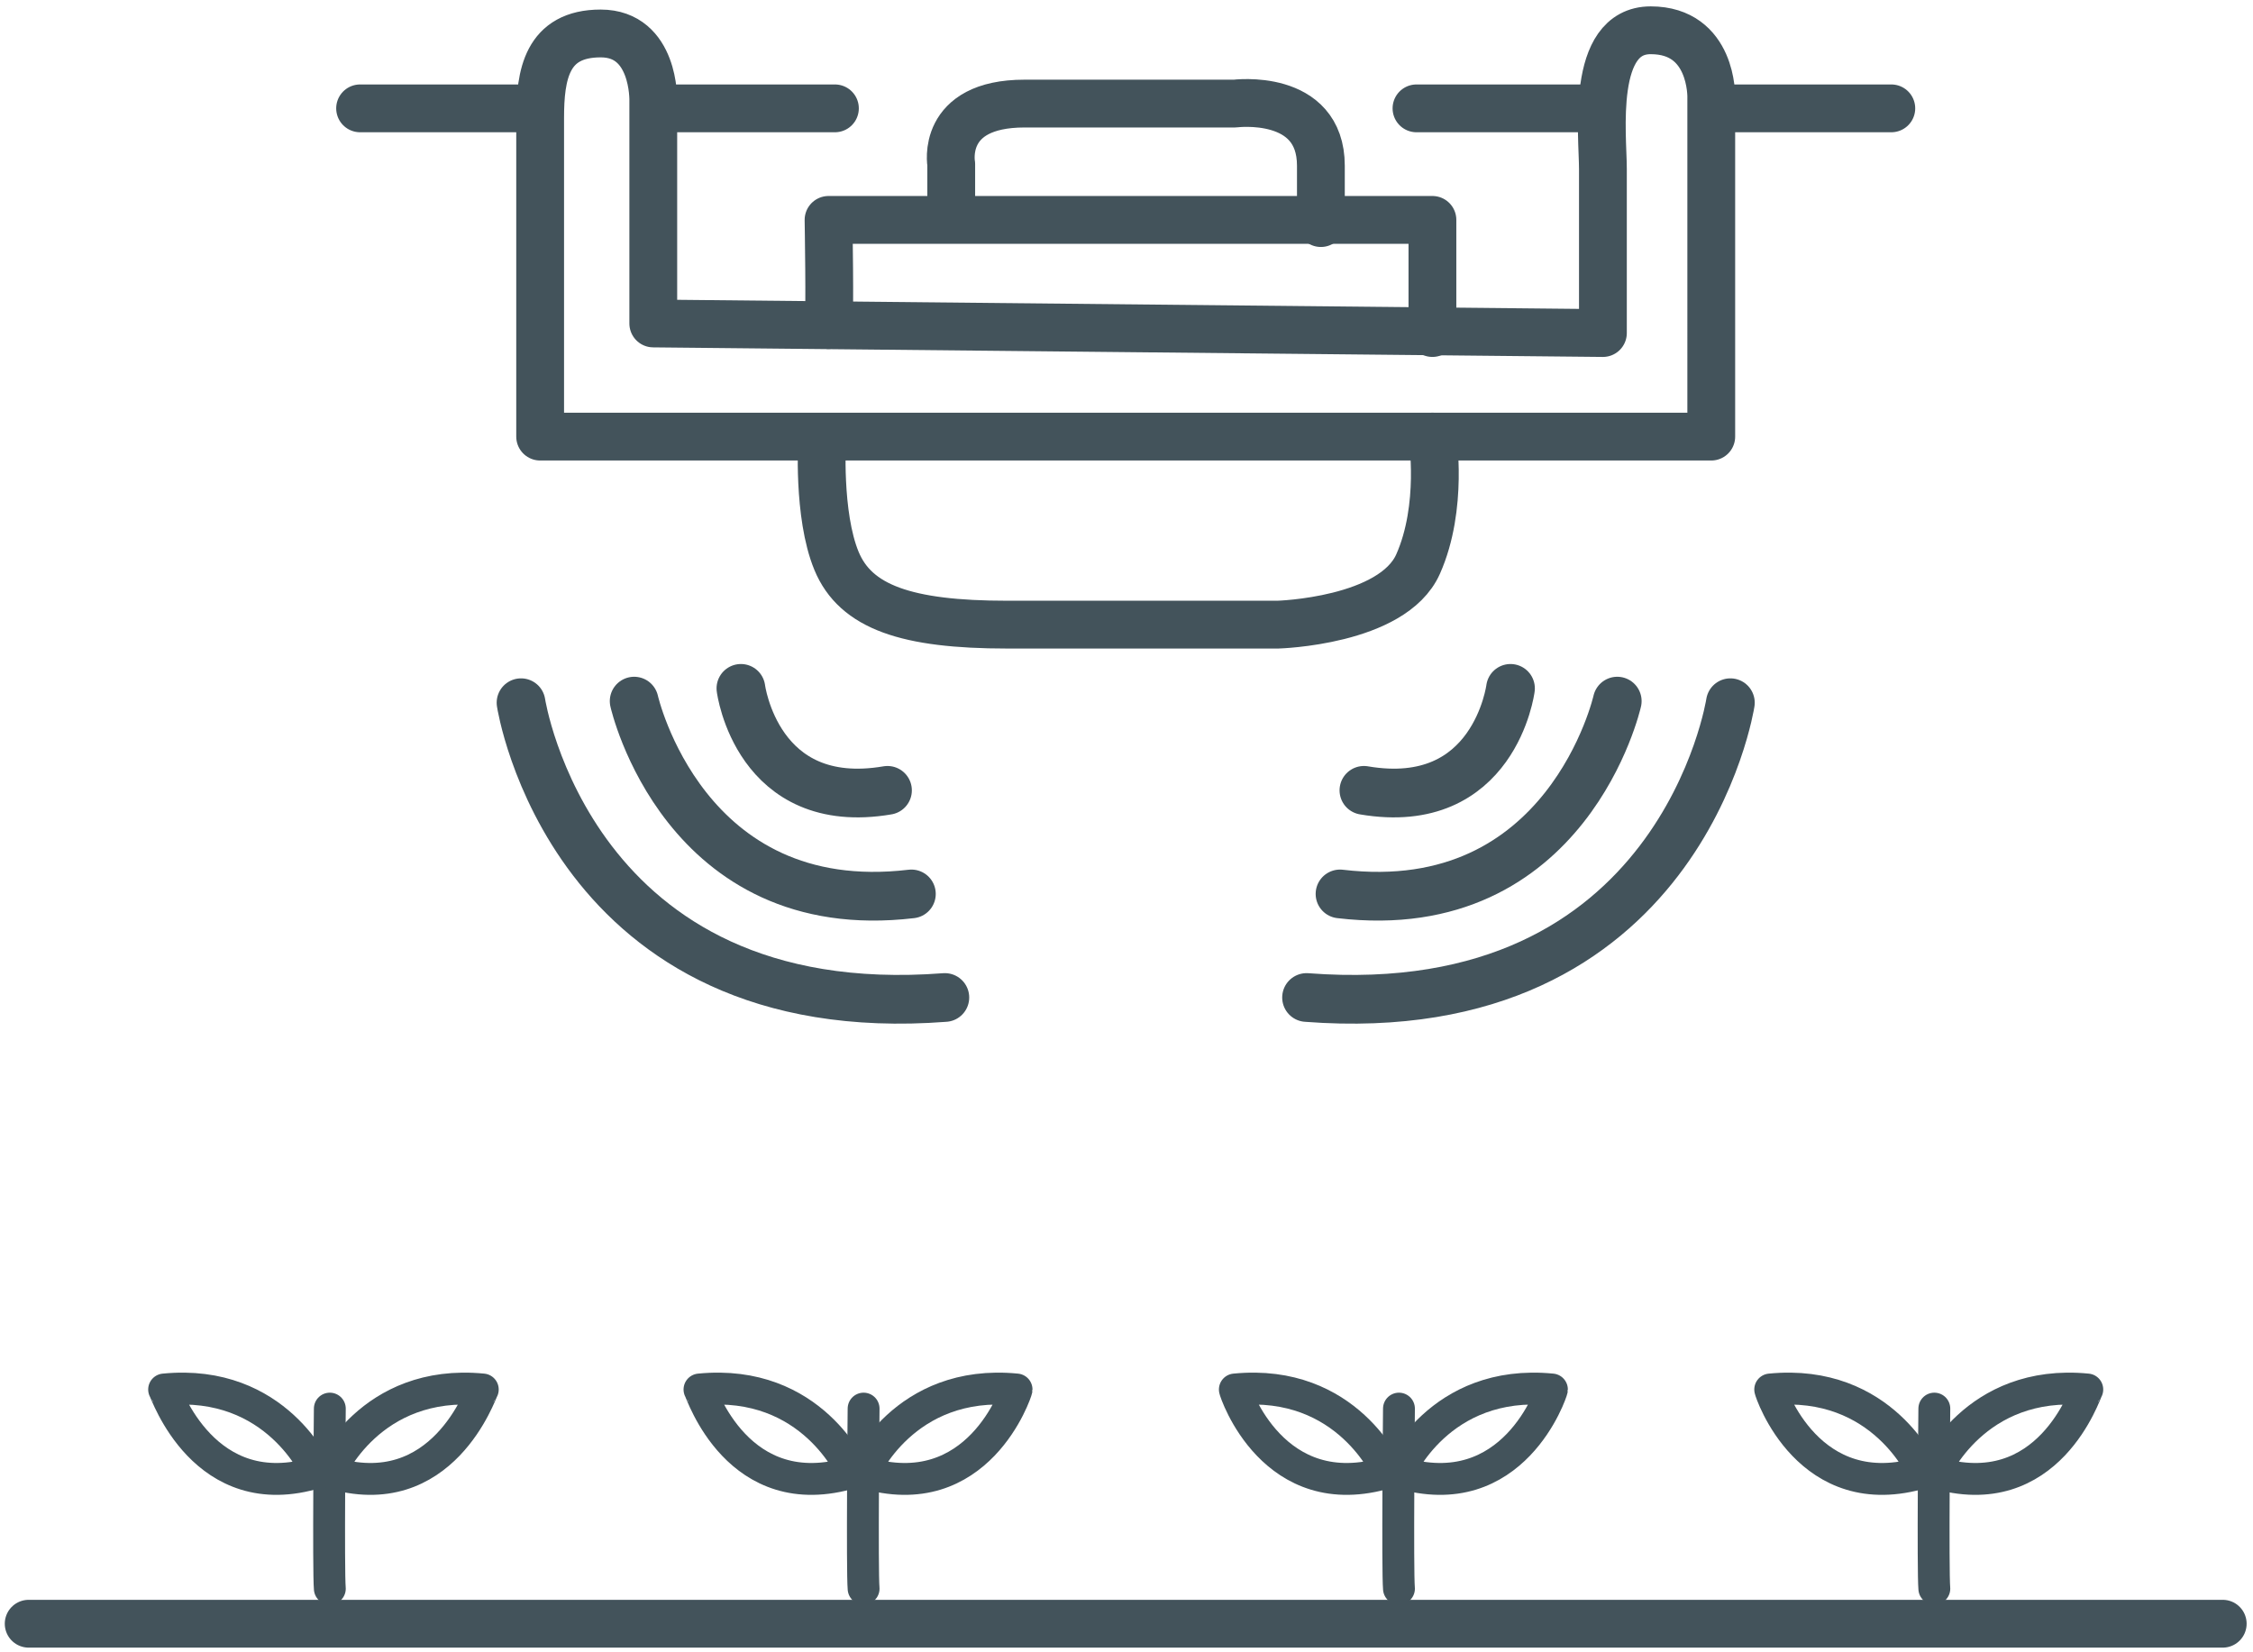 <?xml version="1.0" encoding="utf-8"?>
<!-- Generator: Adobe Illustrator 25.3.1, SVG Export Plug-In . SVG Version: 6.00 Build 0)  -->
<svg version="1.1" id="Layer_1" xmlns="http://www.w3.org/2000/svg" xmlns:xlink="http://www.w3.org/1999/xlink" x="0px" y="0px"
	 viewBox="0 0 141.4 103.7" style="enable-background:new 0 0 141.4 103.7;" xml:space="preserve">
<style type="text/css">
	.st0{fill:none;stroke:#43535B;stroke-width:3.057;stroke-linecap:round;stroke-linejoin:round;stroke-miterlimit:10;}
	.st1{fill:none;stroke:#43535B;stroke-width:3;stroke-linecap:round;stroke-linejoin:round;stroke-miterlimit:10;}
	.st2{fill:none;stroke:#43535B;stroke-width:2;stroke-linecap:round;stroke-linejoin:round;stroke-miterlimit:10;}
</style>
<g>
	<path class="st0" d="M94.8,43.2c0,0-1,7.8-9.2,6.4"/>
	<path class="st0" d="M101.5,44c0,0-3.1,13.8-17.4,12.1"/>
	<path class="st0" d="M108.6,44.1c0,0-3.1,20.3-26.6,18.5"/>
	<path class="st0" d="M46.5,43.2c0,0,1,7.8,9.2,6.4"/>
	<path class="st0" d="M39.8,44c0,0,3.1,13.8,17.4,12.1"/>
	<path class="st0" d="M32.7,44.1c0,0,3.1,20.3,26.6,18.5"/>
</g>
<g>
	<path class="st1" d="M41,20.3v-14c0,0,0.1-4.2-3.3-4.2c-3.4,0-3.8,2.6-3.8,5.3c0,9.8,0,20,0,20h73.5V6.1c0,0,0.1-4.2-3.8-4.2
		c-3.8,0-3,6.6-3,8.7s0,10.3,0,10.3L41,20.3z"/>
	<line class="st1" x1="22.6" y1="6.8" x2="33.8" y2="6.8"/>
	<line class="st1" x1="41.2" y1="6.8" x2="52.4" y2="6.8"/>
	<line class="st1" x1="88.9" y1="6.8" x2="100.1" y2="6.8"/>
	<line class="st1" x1="107.5" y1="6.8" x2="118.7" y2="6.8"/>
	<path class="st1" d="M52,20.4c0.1-0.7,0-6.6,0-6.6h37.9v7.1"/>
	<path class="st1" d="M59.7,13.6v-3.3c0,0-0.7-3.8,4.6-3.8s13.2,0,13.2,0s5.4-0.7,5.4,3.9V14"/>
	<path class="st1" d="M51.6,27.5c0,0-0.3,4.8,0.9,7.7c1.2,2.9,4.4,4,10.7,4s17,0,17,0s7.2-0.2,8.8-3.8c1.6-3.6,0.9-8,0.9-8"/>
</g>
<g>
	<path class="st2" d="M20.7,99.7c-0.1-1.1,0-11.3,0-11.3"/>
	<path class="st2" d="M20.7,92.4c0,0,2.5-5.9,9.6-5.2C30.2,87.3,27.8,94.6,20.7,92.4z"/>
	<path class="st2" d="M19.9,92.4c0,0-2.5-5.9-9.6-5.2C10.4,87.3,12.8,94.6,19.9,92.4z"/>
</g>
<g>
	<path class="st2" d="M54.2,99.7c-0.1-1.1,0-11.3,0-11.3"/>
	<path class="st2" d="M54.2,92.4c0,0,2.5-5.9,9.6-5.2C63.8,87.3,61.4,94.6,54.2,92.4z"/>
	<path class="st2" d="M53.5,92.4c0,0-2.5-5.9-9.6-5.2C44,87.3,46.3,94.6,53.5,92.4z"/>
</g>
<g>
	<path class="st2" d="M87.8,99.7c-0.1-1.1,0-11.3,0-11.3"/>
	<path class="st2" d="M87.8,92.4c0,0,2.5-5.9,9.6-5.2C97.4,87.3,95,94.6,87.8,92.4z"/>
	<path class="st2" d="M87.1,92.4c0,0-2.5-5.9-9.6-5.2C77.5,87.3,79.9,94.6,87.1,92.4z"/>
</g>
<g>
	<path class="st2" d="M121.4,99.7c-0.1-1.1,0-11.3,0-11.3"/>
	<path class="st2" d="M121.4,92.4c0,0,2.5-5.9,9.6-5.2C130.9,87.3,128.6,94.6,121.4,92.4z"/>
	<path class="st2" d="M120.7,92.4c0,0-2.5-5.9-9.6-5.2C111.1,87.3,113.5,94.6,120.7,92.4z"/>
</g>
<line class="st1" x1="1.8" y1="101.9" x2="139.5" y2="101.9"/>
</svg>
